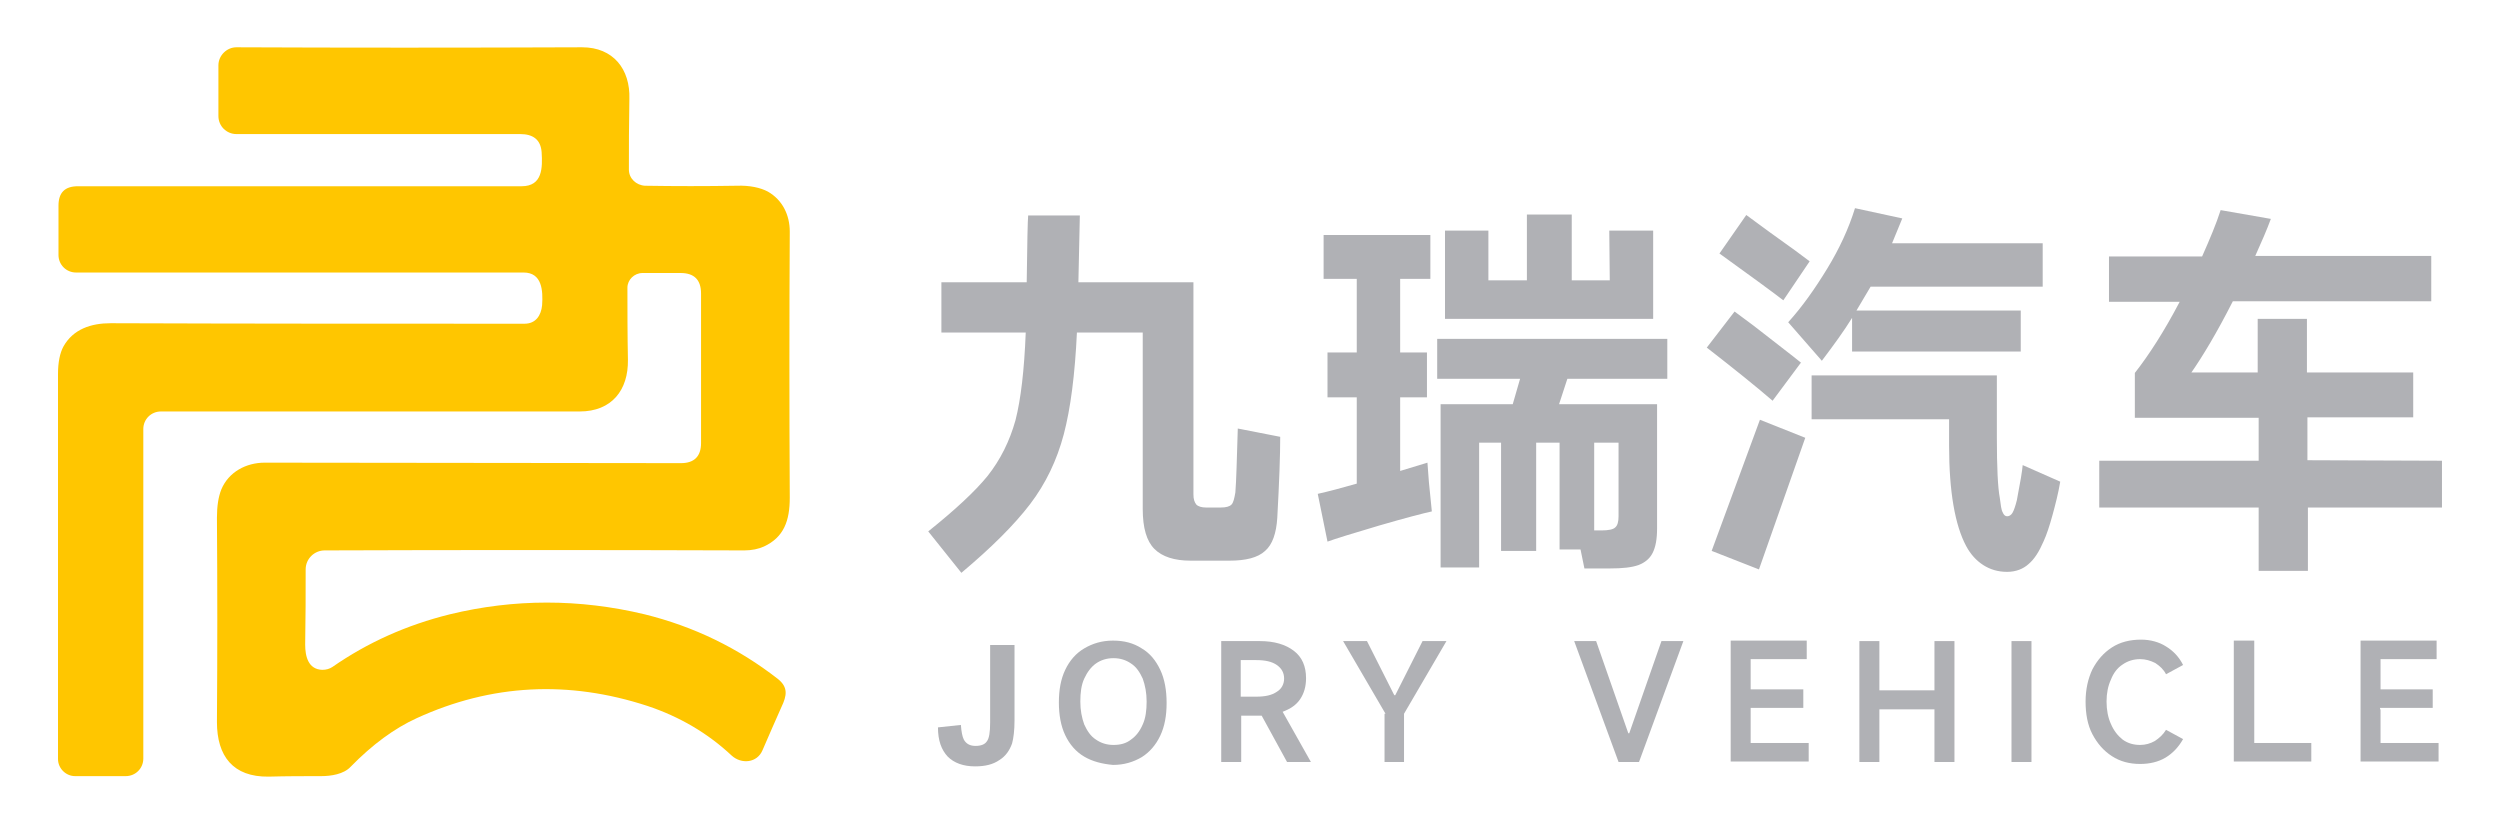 <svg width="129" height="43" viewBox="0 0 129 43" fill="none" xmlns="http://www.w3.org/2000/svg">
<path d="M26.916 9.61C27.998 9.61 27.998 8.654 27.948 7.849C27.898 7.195 27.495 6.918 26.841 6.918C22.137 6.918 17.257 6.918 12.2 6.918C11.697 6.918 11.27 6.515 11.27 5.987V3.371C11.27 2.868 11.697 2.44 12.2 2.44C17.81 2.465 23.747 2.465 30.036 2.44C31.646 2.44 32.526 3.572 32.476 5.107C32.451 6.39 32.451 7.622 32.451 8.754C32.451 9.207 32.828 9.559 33.281 9.584C34.841 9.61 36.425 9.61 38.01 9.584C38.69 9.559 39.243 9.685 39.62 9.886C40.375 10.314 40.752 11.094 40.752 11.949C40.727 16.377 40.727 20.955 40.752 25.684C40.752 26.867 40.45 27.722 39.419 28.2C39.142 28.326 38.79 28.401 38.413 28.401C30.866 28.376 23.646 28.376 16.753 28.401C16.225 28.401 15.772 28.829 15.772 29.382C15.772 30.59 15.772 31.898 15.747 33.256C15.747 33.86 15.898 34.539 16.628 34.564C16.829 34.564 17.005 34.514 17.156 34.413C18.967 33.156 20.98 32.25 23.219 31.697C26.539 30.892 29.885 30.892 33.256 31.697C35.797 32.325 38.086 33.432 40.149 35.042C40.677 35.47 40.601 35.898 40.325 36.476C39.998 37.206 39.671 37.961 39.344 38.715C39.067 39.369 38.262 39.445 37.759 38.992C36.526 37.835 35.067 36.979 33.407 36.426C29.331 35.093 25.357 35.294 21.508 37.055C20.351 37.583 19.219 38.413 18.087 39.571C17.735 39.948 17.081 40.048 16.577 40.048C15.697 40.048 14.791 40.048 13.861 40.074C12.024 40.099 11.194 39.017 11.194 37.256C11.219 33.709 11.219 30.212 11.194 26.716C11.194 26.112 11.27 25.634 11.42 25.257C11.798 24.351 12.703 23.873 13.659 23.873C20.779 23.873 27.948 23.898 35.142 23.898C35.822 23.898 36.174 23.546 36.174 22.867V15.144C36.174 14.44 35.822 14.087 35.117 14.087H33.155C32.728 14.087 32.375 14.44 32.375 14.842C32.375 15.999 32.375 17.232 32.401 18.565C32.426 20.125 31.57 21.232 29.91 21.232C22.64 21.232 15.445 21.232 8.301 21.232C7.798 21.232 7.395 21.634 7.395 22.137V39.143C7.395 39.646 6.993 40.048 6.49 40.048H3.874C3.396 40.048 2.993 39.646 2.993 39.168C2.993 32.527 2.993 25.911 2.993 19.295C2.993 18.691 3.094 18.213 3.27 17.886C3.773 16.98 4.704 16.678 5.71 16.678C12.804 16.704 19.923 16.704 27.067 16.704C27.646 16.704 27.923 16.276 27.973 15.748C28.023 14.993 27.973 14.062 27.017 14.062C18.816 14.062 11.119 14.062 3.924 14.062C3.421 14.062 3.018 13.66 3.018 13.157V10.616C3.018 9.937 3.345 9.61 4.025 9.61C11.546 9.61 19.194 9.61 26.916 9.61Z" fill="#FFC600"/>
<path d="M66.059 22.54C66.059 23.496 66.009 24.88 65.908 26.716C65.858 27.521 65.657 28.099 65.279 28.427C64.902 28.779 64.273 28.93 63.443 28.93H61.43C60.6 28.93 59.971 28.728 59.569 28.326C59.166 27.923 58.965 27.244 58.965 26.263V17.157H55.569C55.468 19.32 55.242 21.081 54.89 22.414C54.538 23.747 53.959 24.955 53.154 26.012C52.349 27.068 51.167 28.25 49.607 29.558L47.897 27.42C49.28 26.313 50.312 25.357 50.965 24.552C51.62 23.722 52.097 22.766 52.399 21.685C52.676 20.603 52.852 19.094 52.928 17.157H48.576V14.566H52.978C53.003 12.528 53.028 11.371 53.053 11.119H55.72L55.645 14.566H61.581V25.508C61.581 25.76 61.632 25.911 61.732 26.037C61.833 26.137 62.009 26.188 62.235 26.188H62.99C63.267 26.188 63.443 26.137 63.544 26.037C63.644 25.936 63.694 25.71 63.745 25.408C63.795 24.804 63.82 23.697 63.87 22.112L66.059 22.54Z" fill="#B0B1B5"/>
<path d="M73.732 24.88L73.883 26.389C73.43 26.489 72.549 26.716 71.166 27.118C69.807 27.521 68.902 27.798 68.499 27.948L67.996 25.483C68.549 25.358 69.229 25.181 70.009 24.955V20.502H68.499V18.188H70.009V14.389H68.298V12.125H73.807V14.389H72.248V18.188H73.631V20.502H72.248V24.301L73.656 23.873L73.732 24.88ZM86.008 19.546H80.876L80.448 20.855H85.505V27.269C85.505 27.823 85.429 28.225 85.278 28.527C85.127 28.829 84.876 29.03 84.549 29.156C84.197 29.282 83.719 29.332 83.064 29.332H81.756L81.555 28.351H80.474V22.842H79.266V28.427H77.455V22.842H76.323V29.282H74.335V20.855H78.058L78.436 19.546H74.159V17.484H86.033V19.546H86.008ZM83.039 11.899H85.303V16.452H74.562V11.899H76.801V14.465H78.788V11.069H81.102V14.465H83.064L83.039 11.899ZM83.517 22.842H82.26V27.37H82.637C82.989 27.37 83.241 27.32 83.341 27.219C83.467 27.118 83.517 26.917 83.517 26.64V22.842Z" fill="#B0B1B5"/>
<path d="M91.466 20.678C90.561 19.898 89.429 18.993 88.07 17.936L89.504 16.075L90.485 16.804C92.271 18.188 93.076 18.817 92.925 18.716L91.466 20.678ZM88.322 28.426L90.812 21.659L93.152 22.59L90.762 29.382L88.322 28.426ZM92.02 15.496C91.366 14.993 90.259 14.188 88.724 13.081L90.108 11.094L91.341 11.999C92.372 12.729 93.051 13.232 93.378 13.484L92.02 15.496ZM92.271 16.628C93.001 15.823 93.655 14.892 94.284 13.861C94.913 12.83 95.391 11.798 95.718 10.742L98.158 11.27L97.63 12.553H105.403V14.792H96.523C96.196 15.345 95.944 15.773 95.793 16.024H104.271V18.138H95.567V16.402C95.164 17.056 94.636 17.785 94.007 18.616L92.271 16.628ZM106.308 24.854C106.208 25.458 106.057 26.037 105.906 26.59C105.755 27.143 105.604 27.596 105.453 27.923C105.227 28.451 104.975 28.854 104.673 29.106C104.397 29.357 104.019 29.508 103.566 29.508C103.088 29.508 102.686 29.382 102.334 29.156C101.982 28.93 101.68 28.602 101.453 28.175C100.875 27.093 100.573 25.357 100.573 22.993V21.634H93.479V19.37H103.038V22.565C103.038 24.125 103.088 25.156 103.189 25.684C103.239 26.062 103.265 26.313 103.34 26.439C103.39 26.565 103.466 26.64 103.566 26.64C103.667 26.64 103.768 26.59 103.843 26.464C103.919 26.338 103.994 26.112 104.07 25.81C104.246 24.904 104.346 24.301 104.371 23.999L106.308 24.854Z" fill="#B0B1B5"/>
<path d="M126.006 23.773V26.188H119.088V29.458H116.547V26.188H108.321V23.773H116.547V21.559H110.158V19.244C110.887 18.314 111.667 17.106 112.472 15.572H108.824V13.232H113.629C114.032 12.326 114.359 11.547 114.585 10.842L117.176 11.295C116.975 11.848 116.698 12.477 116.371 13.207H125.453V15.546H115.214C114.384 17.182 113.654 18.389 113.076 19.219H116.497V16.452H119.038V19.219H124.522V21.534H119.063V23.747L126.006 23.773Z" fill="#B0B1B5"/>
<path d="M51.116 33.282H52.349V37.181C52.349 37.684 52.299 38.086 52.223 38.363C52.097 38.715 51.896 39.017 51.569 39.218C51.242 39.445 50.84 39.545 50.311 39.545C49.708 39.545 49.23 39.369 48.903 39.042C48.575 38.69 48.399 38.212 48.399 37.533L49.582 37.407C49.607 37.759 49.657 38.011 49.733 38.162C49.858 38.388 50.06 38.489 50.336 38.489C50.613 38.489 50.814 38.413 50.915 38.262C51.041 38.111 51.091 37.784 51.091 37.281V33.282H51.116Z" fill="#B0B1B5"/>
<path d="M55.946 39.042C55.518 38.791 55.191 38.413 54.965 37.935C54.738 37.458 54.638 36.879 54.638 36.25C54.638 35.596 54.738 35.042 54.965 34.565C55.191 34.087 55.518 33.709 55.946 33.458C56.373 33.206 56.851 33.055 57.43 33.055C58.009 33.055 58.487 33.181 58.914 33.458C59.342 33.709 59.644 34.087 59.87 34.565C60.096 35.042 60.197 35.621 60.197 36.275C60.197 36.929 60.096 37.483 59.87 37.961C59.644 38.439 59.317 38.816 58.914 39.068C58.487 39.319 58.009 39.47 57.43 39.47C56.877 39.42 56.373 39.294 55.946 39.042ZM58.361 38.162C58.612 37.986 58.814 37.734 58.965 37.382C59.115 37.055 59.166 36.653 59.166 36.2C59.166 35.747 59.09 35.37 58.965 35.017C58.814 34.69 58.638 34.414 58.361 34.237C58.109 34.061 57.807 33.961 57.455 33.961C57.103 33.961 56.801 34.061 56.55 34.237C56.298 34.414 56.097 34.69 55.946 35.017C55.795 35.344 55.745 35.747 55.745 36.2C55.745 36.653 55.82 37.03 55.946 37.382C56.097 37.709 56.273 37.986 56.55 38.162C56.801 38.338 57.103 38.439 57.455 38.439C57.807 38.439 58.109 38.363 58.361 38.162Z" fill="#B0B1B5"/>
<path d="M67.643 39.319H66.411L65.103 36.929H65.052H64.046V39.319H63.015V33.08H65.002C65.757 33.08 66.335 33.256 66.763 33.583C67.191 33.91 67.392 34.388 67.392 34.992C67.392 35.42 67.291 35.772 67.09 36.074C66.889 36.376 66.587 36.577 66.184 36.728L67.643 39.319ZM64.021 35.948H64.826C65.279 35.948 65.631 35.873 65.882 35.697C66.134 35.546 66.26 35.294 66.26 35.017C66.26 34.715 66.134 34.489 65.882 34.313C65.631 34.137 65.279 34.061 64.826 34.061H64.021V35.948Z" fill="#B0B1B5"/>
<path d="M71.492 36.829L69.304 33.08H70.536L71.945 35.873H71.995L73.404 33.08H74.637L72.448 36.829V39.319H71.442V36.829H71.492Z" fill="#B0B1B5"/>
<path d="M83.517 39.319L81.228 33.08H82.36L84.02 37.835H84.07L85.731 33.08H86.862L84.573 39.319H83.517Z" fill="#B0B1B5"/>
<path d="M90.334 36.602V38.338H93.328V39.294H89.303V33.055H93.227V34.011H90.334V35.571H93.051V36.527H90.334V36.602Z" fill="#B0B1B5"/>
<path d="M99.818 35.621V33.08H100.85V39.319H99.818V36.602H96.976V39.319H95.944V33.08H96.976V35.621H99.818Z" fill="#B0B1B5"/>
<path d="M104.824 33.08V39.319H103.793V33.08H104.824Z" fill="#B0B1B5"/>
<path d="M112.647 38.137C112.421 38.539 112.119 38.866 111.742 39.093C111.364 39.319 110.912 39.42 110.434 39.42C109.88 39.42 109.402 39.294 108.975 39.017C108.547 38.74 108.22 38.363 107.968 37.885C107.717 37.407 107.616 36.829 107.616 36.2C107.616 35.571 107.742 35.017 107.968 34.539C108.22 34.061 108.547 33.684 108.975 33.407C109.402 33.131 109.905 33.005 110.484 33.005C110.962 33.005 111.415 33.131 111.767 33.357C112.144 33.584 112.446 33.91 112.647 34.313L111.767 34.791C111.641 34.539 111.44 34.363 111.214 34.212C110.962 34.087 110.71 34.011 110.434 34.011C110.082 34.011 109.78 34.112 109.528 34.288C109.251 34.464 109.05 34.741 108.924 35.068C108.773 35.395 108.698 35.772 108.698 36.2C108.698 36.627 108.773 37.03 108.924 37.357C109.075 37.709 109.277 37.961 109.528 38.162C109.805 38.363 110.107 38.439 110.434 38.439C110.71 38.439 110.962 38.363 111.188 38.237C111.415 38.086 111.616 37.91 111.767 37.659L112.647 38.137Z" fill="#B0B1B5"/>
<path d="M116.32 33.08V38.338H119.263V39.294H115.264V33.055H116.32V33.08Z" fill="#B0B1B5"/>
<path d="M122.836 36.602V38.338H125.83V39.294H121.805V33.055H125.729V34.011H122.836V35.571H125.528V36.527H122.811V36.602H122.836Z" fill="#B0B1B5"/>
</svg>

